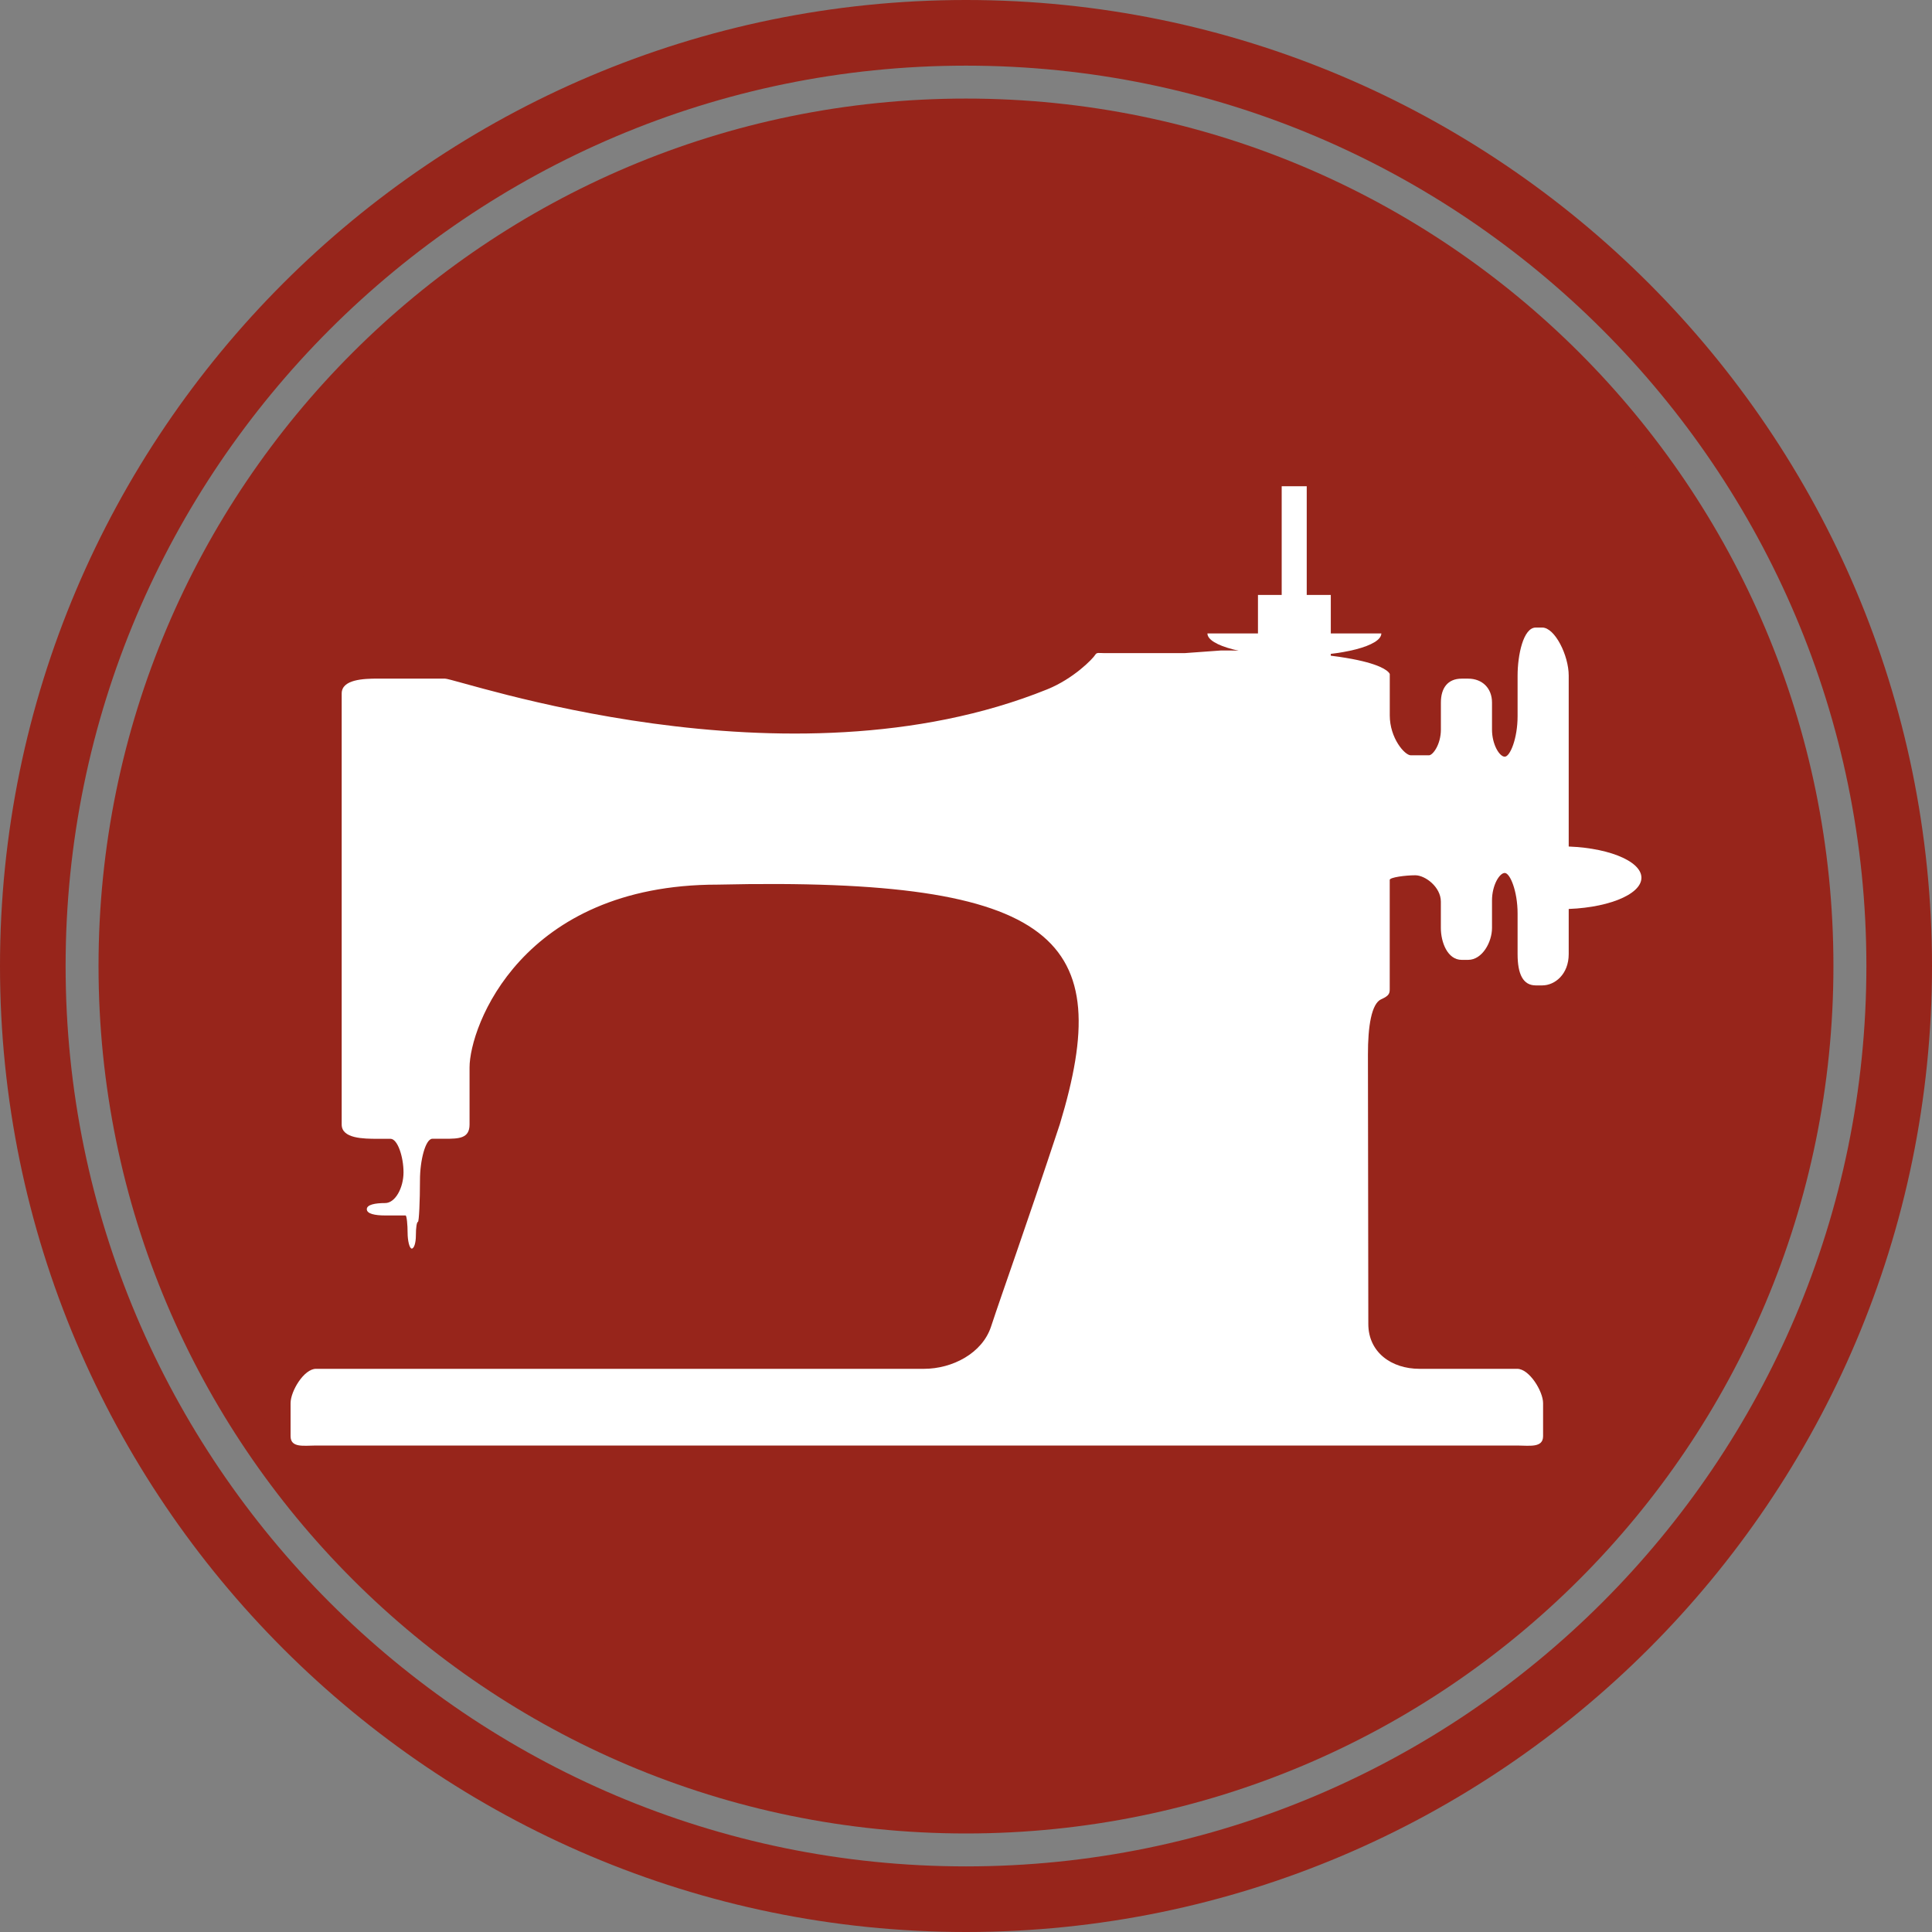 <?xml version="1.0" encoding="utf-8"?>
<!-- Generator: Adobe Illustrator 23.0.2, SVG Export Plug-In . SVG Version: 6.00 Build 0)  -->
<svg version="1.1" id="Ebene_1" xmlns="http://www.w3.org/2000/svg" xmlns:xlink="http://www.w3.org/1999/xlink" x="0px" y="0px"
	 viewBox="0 0 500 500" style="enable-background:new 0 0 500 500;" xml:space="preserve">
<rect x="0" y="0" width="500" height="500" fill="#808080" stroke="none"/>
<style type="text/css">
	.st0{clip-path:url(#SVGID_2_);fill:#97251B;}
	.st1{clip-path:url(#SVGID_2_);fill:#FFFFFF;}
	.st2{fill:#FFFFFF;}
	.st3{clip-path:url(#SVGID_4_);fill:#FFFFFF;}
</style>
<g>
	<g>
		<defs>
			<rect id="SVGID_1_" width="500" height="500"/>
		</defs>
		<clipPath id="SVGID_2_">
			<use xlink:href="#SVGID_1_"  style="overflow:visible;"/>
		</clipPath>
		<path class="st0" d="M250,474.5c123.99,0,224.49-100.52,224.49-224.5S373.99,25.51,250,25.51C126.01,25.51,25.5,126.01,25.5,250
			S126.01,474.5,250,474.5"/>
		<path class="st0" d="M250,491.51V500c137.87-0.02,249.98-112.13,250-250C499.98,112.12,387.87,0.02,250,0
			C112.12,0.02,0.01,112.12,0,250c0.02,137.88,112.13,249.99,250,250V491.51v-8.49c-64.26,0-122.47-26.12-164.69-68.33
			C43.1,372.47,16.98,314.26,16.98,250c0-64.26,26.12-122.46,68.33-164.69C127.53,43.1,185.74,16.99,250,16.99
			c64.26,0,122.46,26.12,164.69,68.33c42.21,42.22,68.33,100.43,68.33,164.69c0,64.26-26.12,122.47-68.33,164.69
			C372.46,456.9,314.26,483.02,250,483.02V491.51z"/>
		<path class="st0" d="M250,457.49v8.49c119.12-0.02,215.97-96.86,215.98-215.98C465.97,130.88,369.12,34.03,250,34.01
			C130.88,34.03,34.03,130.88,34.01,250C34.03,369.12,130.88,465.97,250,465.98V457.49V449c-54.88,0-104.58-22.3-140.65-58.35
			C73.3,354.58,51,304.88,50.99,250c0-54.88,22.3-104.58,58.36-140.65C145.42,73.3,195.12,51,250,50.99
			c54.88,0,104.58,22.3,140.64,58.36C426.7,145.42,449,195.12,449,250c0,54.88-22.3,104.58-58.35,140.65
			C354.58,426.7,304.88,449,250,449V457.49z"/>
		<path class="st1" d="M88.43,179.47v111.56c0,3.64,5.63,3.69,9.28,3.69h3.35c1.85,0,3.37,4.68,3.37,8.68
			c0,3.99-2.12,7.95-4.75,7.95c-2.63,0-4.75,0.42-4.75,1.59c0,1.2,2.12,1.62,4.75,1.62h4.75h0.53c0.31,0,0.53,2.51,0.53,4.51
			c0,1.98,0.48,4.06,1.07,4.06c0.58,0,1.07-1.41,1.07-3.4c0-2,0.23-3.51,0.53-3.51c0.29,0,0.53-5.58,0.53-10.74
			c-0.01-5.19,1.43-10.77,3.21-10.77h3.22c3.65,0,6.4-0.06,6.4-3.69v-14.76c0-10.55,13.43-47.32,64.17-47.32
			c88.84-2.01,103.02,14.43,88.59,62.01c-9.38,28.37-14.73,43.04-17.8,52.38c-2.29,6.94-10.05,10.92-17.35,10.92H81.77
			c-3.1,0-6.57,5.78-6.57,8.89v8.54c0,3.1,3.46,2.42,6.57,2.42h310.89c3.11,0,6.69,0.68,6.69-2.42v-8.54c0-3.09-3.58-8.89-6.69-8.89
			h-25.29c-7.3,0-13.24-4.3-13.25-11.6l-0.1-69.7c-0.01-7.31,0.91-13.24,3.45-14.35c2.21-0.96,2.19-1.66,2.19-2.83v-20.58v-6.28
			v-1.2c0-0.65,4.04-1.19,6.62-1.19c2.57,0,6.61,3.04,6.61,6.81v6.82c0,3.67,1.71,8.26,5.4,8.26h1.66c3.66,0,6.18-4.59,6.18-8.26
			v-7.12c0-3.93,1.94-7.11,3.3-7.11c1.37,0,3.32,4.71,3.32,10.49v10.51c0,5.24,1.44,8.1,4.7,8.1h1.69c3.24,0,6.84-2.86,6.84-8.1
			v-72.07c0-5.26-3.6-12.44-6.84-12.44h-1.69c-3.25,0-4.7,7.19-4.7,12.44v10.49c0,5.8-1.95,10.49-3.32,10.49
			c-1.36,0-3.3-3.14-3.3-7.03v-6.99c0-3.69-2.5-6.18-6.18-6.18h-1.66c-3.66,0-5.39,2.49-5.39,6.18v6.99c0,3.88-2.09,6.67-3.09,6.67
			h-1.83h-2.87c-1.57,0-5.44-4.44-5.44-10.33v-10.7c0,0-1.4-6.1-43.62-6.1l-9.36,0.68h-21.13c-1.1,0-1.72-0.21-2.08,0.39
			c-0.7,1.15-5.69,6.25-12.46,8.99c-67.57,27.28-152.48-2.78-155.9-2.78h-17.4C94.06,175.63,88.43,175.83,88.43,179.47"/>
	</g>
	<rect x="325.56" y="153.97" class="st2" width="18.85" height="144.11"/>
	<rect x="331.7" y="125.84" class="st2" width="6.48" height="144.11"/>
	<g>
		<defs>
			<rect id="SVGID_3_" width="500" height="500"/>
		</defs>
		<clipPath id="SVGID_4_">
			<use xlink:href="#SVGID_3_"  style="overflow:visible;"/>
		</clipPath>
		<path class="st3" d="M334.99,169.76c12.43,0,22.5-2.61,22.5-5.83h-45.01C312.49,167.15,322.56,169.76,334.99,169.76"/>
		<path class="st3" d="M403.9,219.04v16.24c11.54,0,20.9-3.64,20.9-8.12C424.8,222.67,415.44,219.04,403.9,219.04"/>
	</g>
</g>
</svg>
